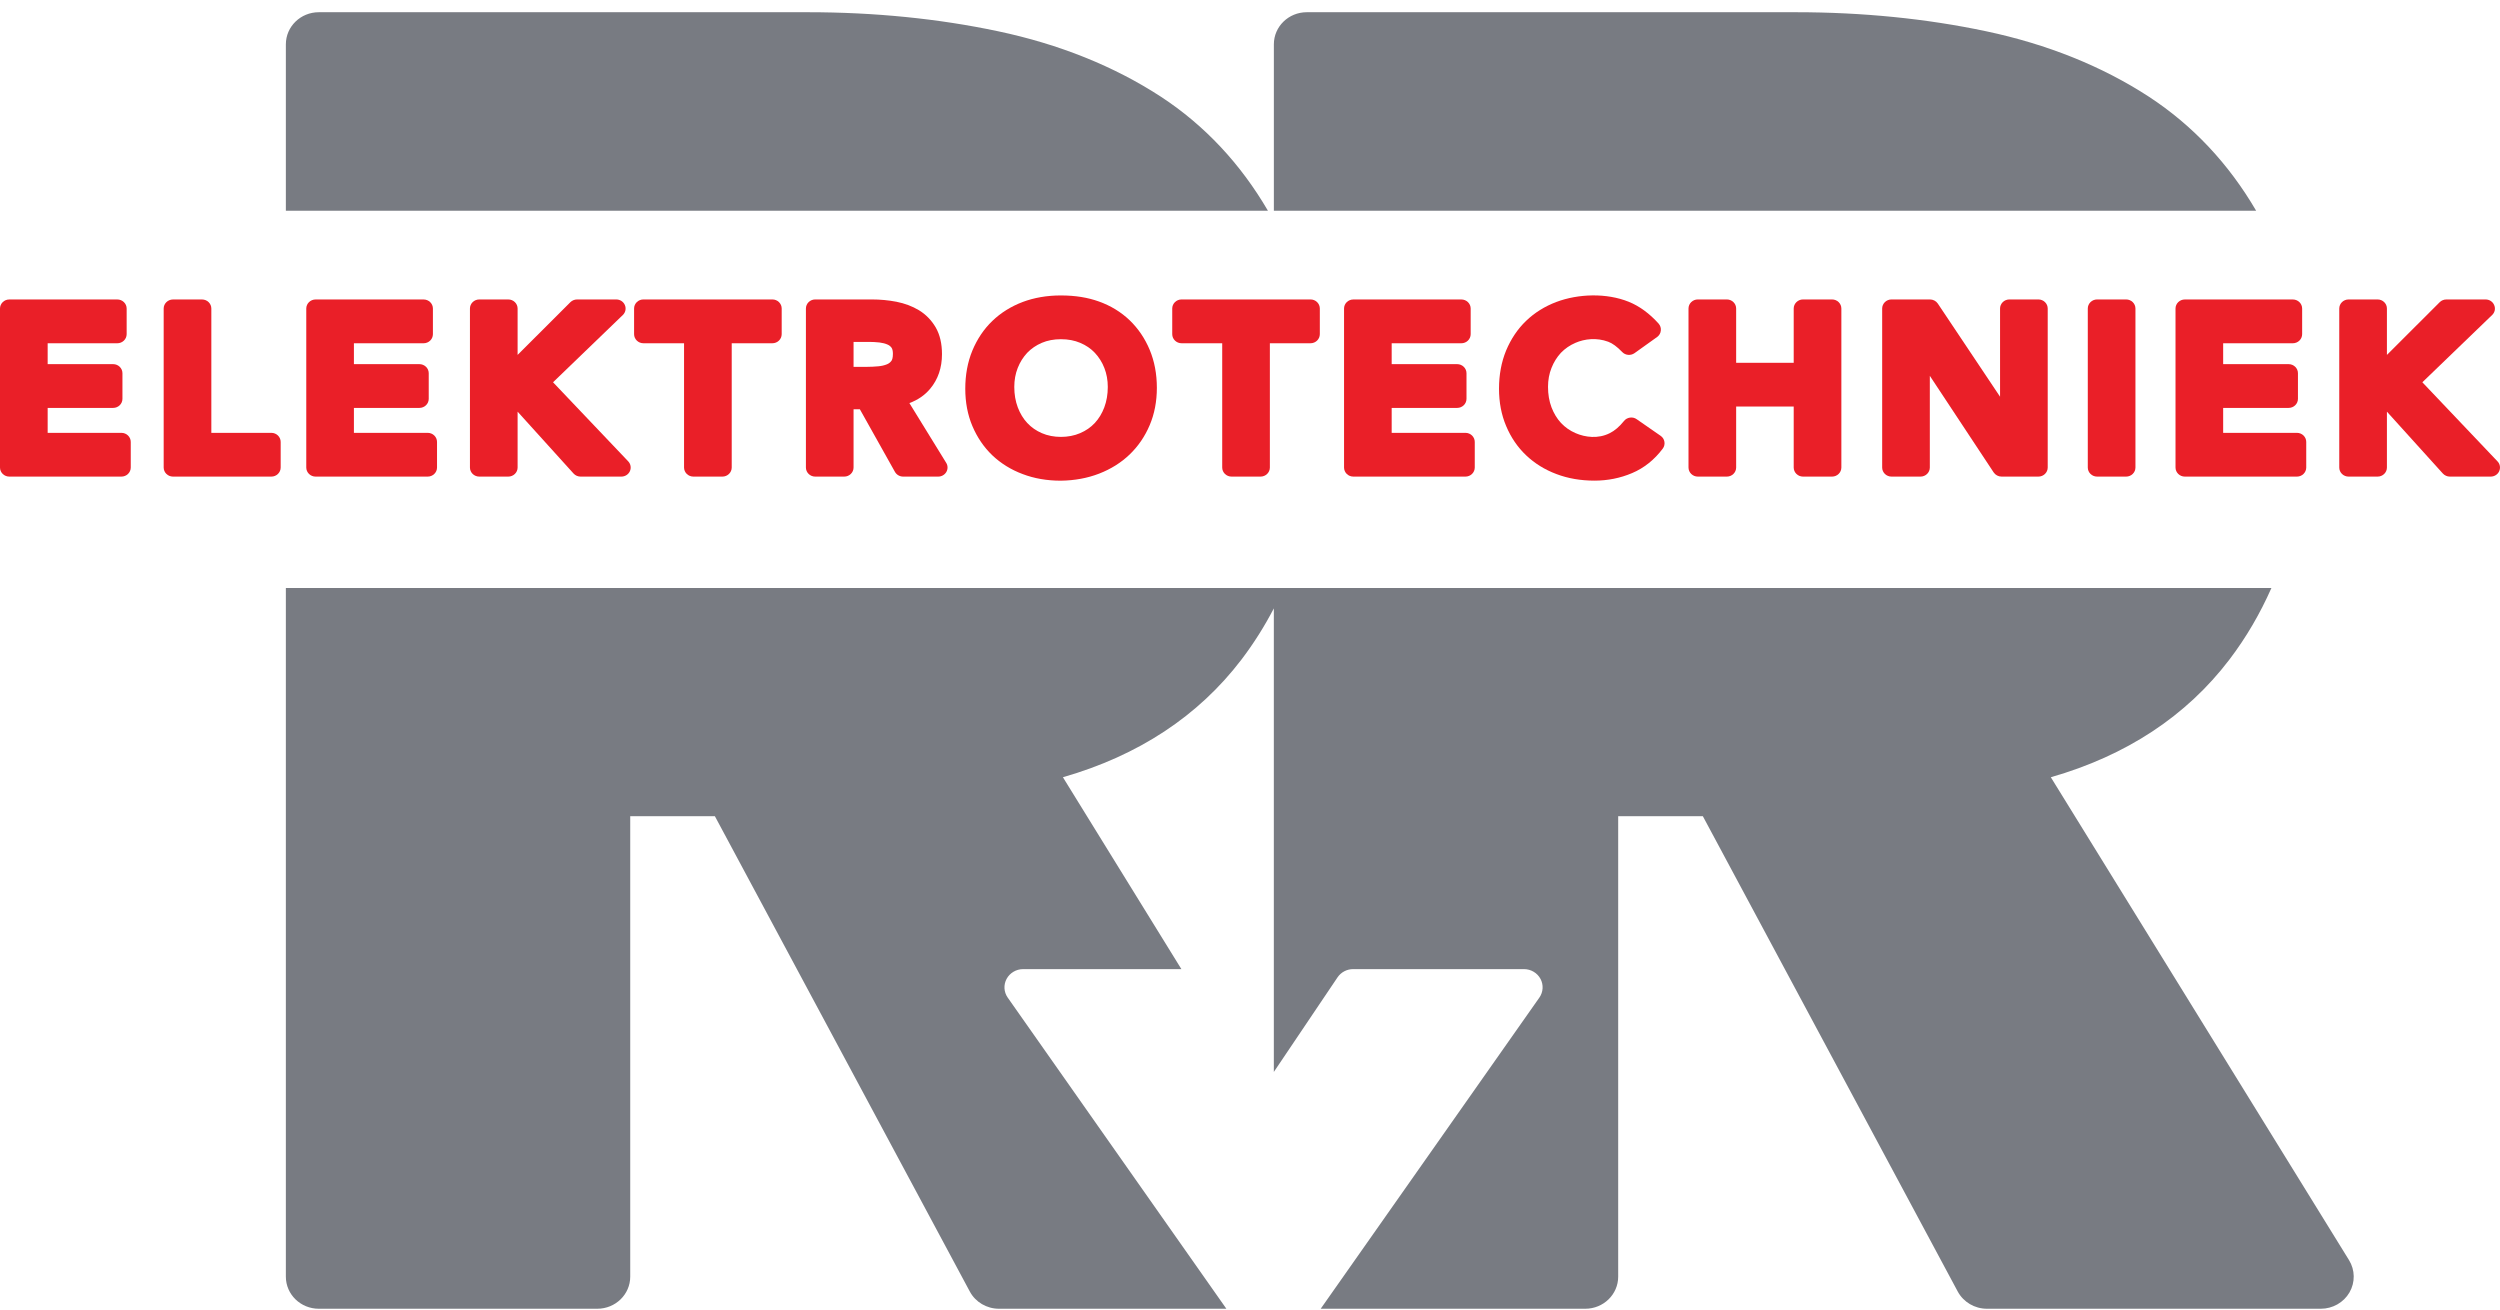 <svg xmlns="http://www.w3.org/2000/svg" width="189" height="99" viewBox="0 0 189 99" fill="none"><path d="M95.857 15.934C93.792 12.396 91.089 9.49 87.773 7.317C84.234 5.01 80.085 3.341 75.44 2.36C70.936 1.407 66.105 0.924 61.085 0.924H24.101C22.726 0.924 21.611 2.008 21.611 3.351V15.934H95.857Z" fill="#787B82"></path><path d="M170.566 15.934C168.498 12.392 165.786 9.491 162.465 7.317C158.924 5.01 154.778 3.341 150.135 2.36C145.628 1.407 140.8 0.924 135.776 0.924H98.792C97.416 0.924 96.304 2.008 96.304 3.351V15.934H170.566Z" fill="#787B82"></path><path d="M9.18 32.723H3.603V30.838H8.553C8.941 30.838 9.257 30.531 9.257 30.152V28.216C9.257 27.837 8.941 27.529 8.553 27.529H3.603V25.951H8.869C9.257 25.951 9.575 25.643 9.575 25.262V23.325C9.575 22.947 9.257 22.64 8.869 22.64H0.704C0.316 22.64 0 22.947 0 23.325V35.344C0 35.723 0.316 36.031 0.704 36.031H9.18C9.569 36.031 9.885 35.723 9.885 35.344V33.411C9.885 33.031 9.569 32.723 9.18 32.723Z" fill="#EA1F28"></path><path d="M20.515 32.723H15.977V23.325C15.977 22.947 15.662 22.64 15.272 22.64H13.08C12.692 22.64 12.374 22.947 12.374 23.325V35.344C12.374 35.723 12.692 36.031 13.08 36.031H20.515C20.904 36.031 21.219 35.723 21.219 35.344V33.411C21.219 33.031 20.904 32.723 20.515 32.723Z" fill="#EA1F28"></path><path d="M32.333 32.723H26.756V30.838H31.707C32.096 30.838 32.412 30.531 32.412 30.152V28.216C32.412 27.837 32.096 27.529 31.707 27.529H26.756V25.951H32.023C32.412 25.951 32.728 25.643 32.728 25.262V23.325C32.728 22.947 32.412 22.64 32.023 22.64H23.859C23.471 22.64 23.154 22.947 23.154 23.325V35.344C23.154 35.723 23.471 36.031 23.859 36.031H32.333C32.724 36.031 33.039 35.723 33.039 35.344V33.411C33.039 33.031 32.724 32.723 32.333 32.723Z" fill="#EA1F28"></path><path d="M41.81 28.9L47.086 23.814C47.29 23.621 47.351 23.324 47.242 23.066C47.134 22.806 46.877 22.639 46.59 22.639H43.629C43.439 22.639 43.258 22.713 43.123 22.844L39.131 26.831V23.325C39.131 22.946 38.815 22.639 38.426 22.639H36.233C35.844 22.639 35.528 22.946 35.528 23.325V35.345C35.528 35.723 35.844 36.031 36.233 36.031H38.426C38.815 36.031 39.131 35.723 39.131 35.345V31.122L43.361 35.799C43.495 35.946 43.688 36.031 43.892 36.031H46.974C47.254 36.031 47.509 35.871 47.621 35.62C47.733 35.368 47.682 35.077 47.492 34.877L41.81 28.9Z" fill="#EA1F28"></path><path d="M58.391 22.638H48.641C48.253 22.638 47.937 22.946 47.937 23.325V25.261C47.937 25.642 48.253 25.95 48.641 25.95H51.714V35.344C51.714 35.723 52.031 36.031 52.421 36.031H54.614C55.002 36.031 55.318 35.723 55.318 35.344V25.95H58.391C58.781 25.95 59.096 25.642 59.096 25.261V23.325C59.096 22.946 58.781 22.638 58.391 22.638Z" fill="#EA1F28"></path><path d="M64.529 25.848H65.721C65.971 25.848 66.235 25.864 66.496 25.892C66.726 25.921 66.931 25.973 67.103 26.051C67.23 26.106 67.328 26.187 67.404 26.292C67.469 26.388 67.504 26.549 67.504 26.755C67.504 27.077 67.435 27.225 67.391 27.281C67.308 27.395 67.199 27.483 67.054 27.541C66.863 27.62 66.645 27.671 66.403 27.692C66.115 27.719 65.82 27.734 65.531 27.734H64.529V25.848ZM68.75 30.473C69.38 30.242 69.907 29.883 70.317 29.395C70.914 28.684 71.214 27.802 71.214 26.772C71.214 25.983 71.057 25.304 70.738 24.75C70.421 24.211 69.996 23.772 69.472 23.453C68.964 23.148 68.404 22.939 67.764 22.811C67.167 22.697 66.547 22.638 65.914 22.638H61.631C61.242 22.638 60.927 22.946 60.927 23.325V35.344C60.927 35.723 61.242 36.031 61.631 36.031H63.825C64.213 36.031 64.529 35.723 64.529 35.344V30.939H65.005L67.658 35.674C67.782 35.893 68.02 36.031 68.279 36.031H70.928C71.183 36.031 71.416 35.898 71.543 35.681C71.668 35.467 71.665 35.2 71.533 34.991L68.75 30.473Z" fill="#EA1F28"></path><path d="M83.749 29.252C83.749 29.812 83.659 30.332 83.485 30.797C83.312 31.256 83.071 31.653 82.765 31.981C82.465 32.303 82.094 32.561 81.656 32.747C80.797 33.124 79.615 33.124 78.764 32.747C78.333 32.561 77.974 32.31 77.663 31.981C77.358 31.653 77.118 31.256 76.944 30.797C76.769 30.332 76.68 29.812 76.68 29.252C76.68 28.738 76.766 28.258 76.939 27.82C77.11 27.384 77.353 26.998 77.656 26.673C77.966 26.353 78.328 26.104 78.759 25.919C79.179 25.739 79.665 25.644 80.204 25.644C80.754 25.644 81.231 25.736 81.664 25.919C82.105 26.105 82.468 26.353 82.769 26.672C83.076 26.998 83.319 27.384 83.49 27.82C83.662 28.258 83.749 28.738 83.749 29.252ZM85.401 24.212C84.751 23.59 83.971 23.113 83.08 22.794C82.237 22.492 81.306 22.336 80.198 22.336H80.19C79.153 22.336 78.185 22.503 77.314 22.83C76.437 23.163 75.663 23.644 75.017 24.267C74.38 24.879 73.873 25.634 73.511 26.505C73.154 27.369 72.975 28.339 72.975 29.389C72.975 30.418 73.154 31.368 73.514 32.214C73.877 33.069 74.382 33.811 75.019 34.421C75.668 35.037 76.442 35.515 77.314 35.84C78.183 36.172 79.15 36.34 80.19 36.34H80.2C81.242 36.327 82.218 36.146 83.095 35.806C83.982 35.462 84.756 34.978 85.401 34.359C86.047 33.739 86.555 32.996 86.915 32.145C87.278 31.293 87.459 30.341 87.459 29.32C87.459 28.279 87.278 27.312 86.917 26.448C86.555 25.581 86.044 24.83 85.401 24.212Z" fill="#EA1F28"></path><path d="M99.075 22.638H89.326C88.937 22.638 88.621 22.946 88.621 23.325V25.261C88.621 25.642 88.937 25.95 89.326 25.95H92.399V35.344C92.399 35.723 92.715 36.031 93.104 36.031H95.297C95.687 36.031 96.002 35.723 96.002 35.344V25.95H99.075C99.464 25.95 99.779 25.642 99.779 25.261V23.325C99.779 22.946 99.464 22.638 99.075 22.638Z" fill="#EA1F28"></path><path d="M110.788 32.723H105.211V30.838H110.16C110.549 30.838 110.867 30.531 110.867 30.152V28.216C110.867 27.837 110.549 27.529 110.16 27.529H105.211V25.951H110.477C110.867 25.951 111.183 25.643 111.183 25.262V23.325C111.183 22.947 110.867 22.64 110.477 22.64H102.314C101.924 22.64 101.61 22.947 101.61 23.325V35.344C101.61 35.723 101.924 36.031 102.314 36.031H110.788C111.177 36.031 111.492 35.723 111.492 35.344V33.411C111.492 33.031 111.177 32.723 110.788 32.723Z" fill="#EA1F28"></path><path d="M123.736 31.694C123.435 31.475 122.998 31.54 122.773 31.828C122.429 32.255 122.069 32.566 121.689 32.751C120.824 33.186 119.848 33.066 119.11 32.744C118.683 32.558 118.325 32.306 118.013 31.978C117.71 31.65 117.468 31.252 117.293 30.794C117.118 30.329 117.03 29.809 117.03 29.248C117.03 28.735 117.118 28.254 117.293 27.817C117.464 27.38 117.707 26.994 118.007 26.67C118.319 26.35 118.679 26.101 119.108 25.916C119.797 25.618 120.702 25.508 121.582 25.835C121.903 25.953 122.258 26.216 122.638 26.612C122.88 26.866 123.279 26.903 123.571 26.697L125.278 25.477C125.436 25.363 125.54 25.189 125.558 24.998C125.584 24.806 125.52 24.616 125.395 24.469C124.704 23.701 123.943 23.143 123.138 22.817C121.45 22.134 119.317 22.207 117.667 22.826C116.787 23.159 116.013 23.64 115.367 24.263C114.73 24.875 114.225 25.631 113.861 26.502C113.506 27.366 113.325 28.337 113.325 29.385C113.325 30.416 113.506 31.365 113.866 32.211C114.225 33.066 114.73 33.809 115.372 34.418C116.019 35.034 116.792 35.512 117.662 35.837C118.534 36.17 119.502 36.336 120.541 36.336C121.532 36.336 122.491 36.148 123.381 35.768C124.289 35.384 125.073 34.761 125.706 33.913C125.816 33.768 125.861 33.58 125.831 33.401C125.803 33.218 125.701 33.057 125.545 32.949L123.736 31.694Z" fill="#EA1F28"></path><path d="M138.502 22.638H136.31C135.921 22.638 135.604 22.946 135.604 23.325V27.427H131.253V23.325C131.253 22.946 130.937 22.638 130.549 22.638H128.356C127.966 22.638 127.651 22.946 127.651 23.325V35.344C127.651 35.723 127.966 36.031 128.356 36.031H130.549C130.937 36.031 131.253 35.723 131.253 35.344V30.736H135.604V35.344C135.604 35.723 135.921 36.031 136.31 36.031H138.502C138.891 36.031 139.207 35.723 139.207 35.344V23.325C139.207 22.946 138.891 22.638 138.502 22.638Z" fill="#EA1F28"></path><path d="M154.102 22.638H151.909C151.52 22.638 151.204 22.946 151.204 23.325V29.991L146.497 22.948C146.366 22.754 146.143 22.638 145.903 22.638H142.996C142.608 22.638 142.292 22.946 142.292 23.325V35.344C142.292 35.723 142.608 36.031 142.996 36.031H145.189C145.578 36.031 145.895 35.723 145.895 35.344V28.412L150.722 35.716C150.854 35.911 151.078 36.031 151.315 36.031H154.102C154.491 36.031 154.807 35.723 154.807 35.344V23.325C154.807 22.946 154.491 22.638 154.102 22.638Z" fill="#EA1F28"></path><path d="M160.734 22.638H158.542C158.153 22.638 157.837 22.946 157.837 23.325V35.344C157.837 35.723 158.153 36.031 158.542 36.031H160.734C161.124 36.031 161.44 35.723 161.44 35.344V23.325C161.44 22.946 161.124 22.638 160.734 22.638Z" fill="#EA1F28"></path><path d="M173.648 32.723H168.071V30.838H173.02C173.409 30.838 173.725 30.531 173.725 30.152V28.216C173.725 27.837 173.409 27.529 173.02 27.529H168.071V25.951H173.336C173.725 25.951 174.042 25.643 174.042 25.262V23.325C174.042 22.947 173.725 22.64 173.336 22.64H165.174C164.785 22.64 164.469 22.947 164.469 23.325V35.344C164.469 35.723 164.785 36.031 165.174 36.031H173.648C174.037 36.031 174.352 35.723 174.352 35.344V33.411C174.352 33.031 174.037 32.723 173.648 32.723Z" fill="#EA1F28"></path><path d="M188.808 34.877L183.13 28.9L188.406 23.814C188.61 23.621 188.674 23.324 188.56 23.066C188.455 22.806 188.196 22.639 187.91 22.639H184.949C184.759 22.639 184.573 22.713 184.444 22.844L180.451 26.831V23.325C180.451 22.946 180.136 22.639 179.747 22.639H177.552C177.166 22.639 176.848 22.946 176.848 23.325V35.345C176.848 35.723 177.166 36.031 177.552 36.031H179.747C180.136 36.031 180.451 35.723 180.451 35.345V31.122L184.68 35.799C184.818 35.946 185.008 36.031 185.211 36.031H188.294C188.577 36.031 188.829 35.871 188.94 35.621C189.053 35.368 189.004 35.077 188.808 34.877Z" fill="#EA1F28"></path><path d="M177.585 95.263L155.042 58.759C160.756 57.12 165.288 54.137 168.54 49.868C169.819 48.19 170.867 46.378 171.72 44.452H21.611V96.516C21.611 97.857 22.725 98.941 24.101 98.941H45.154C46.531 98.941 47.645 97.857 47.645 96.516V61.703H54.044L73.32 97.643C73.748 98.442 74.598 98.941 75.525 98.941H92.713L76.184 75.421C75.887 75 75.856 74.454 76.1 74.002C76.344 73.551 76.826 73.265 77.349 73.265H89.313L80.356 58.759C86.066 57.12 90.596 54.137 93.851 49.868C94.782 48.646 95.595 47.349 96.302 45.994V81.038L101.117 73.888C101.38 73.5 101.82 73.265 102.296 73.265H115.212C115.737 73.265 116.219 73.551 116.461 74.002C116.703 74.454 116.67 75 116.374 75.421L99.845 98.941H100.759H119.846C121.222 98.941 122.335 97.857 122.335 96.516V61.703H128.734L148.007 97.643C148.441 98.442 149.286 98.941 150.215 98.941H175.451C176.352 98.941 177.177 98.471 177.62 97.71C178.061 96.946 178.047 96.013 177.585 95.263Z" fill="#787B82"></path></svg>